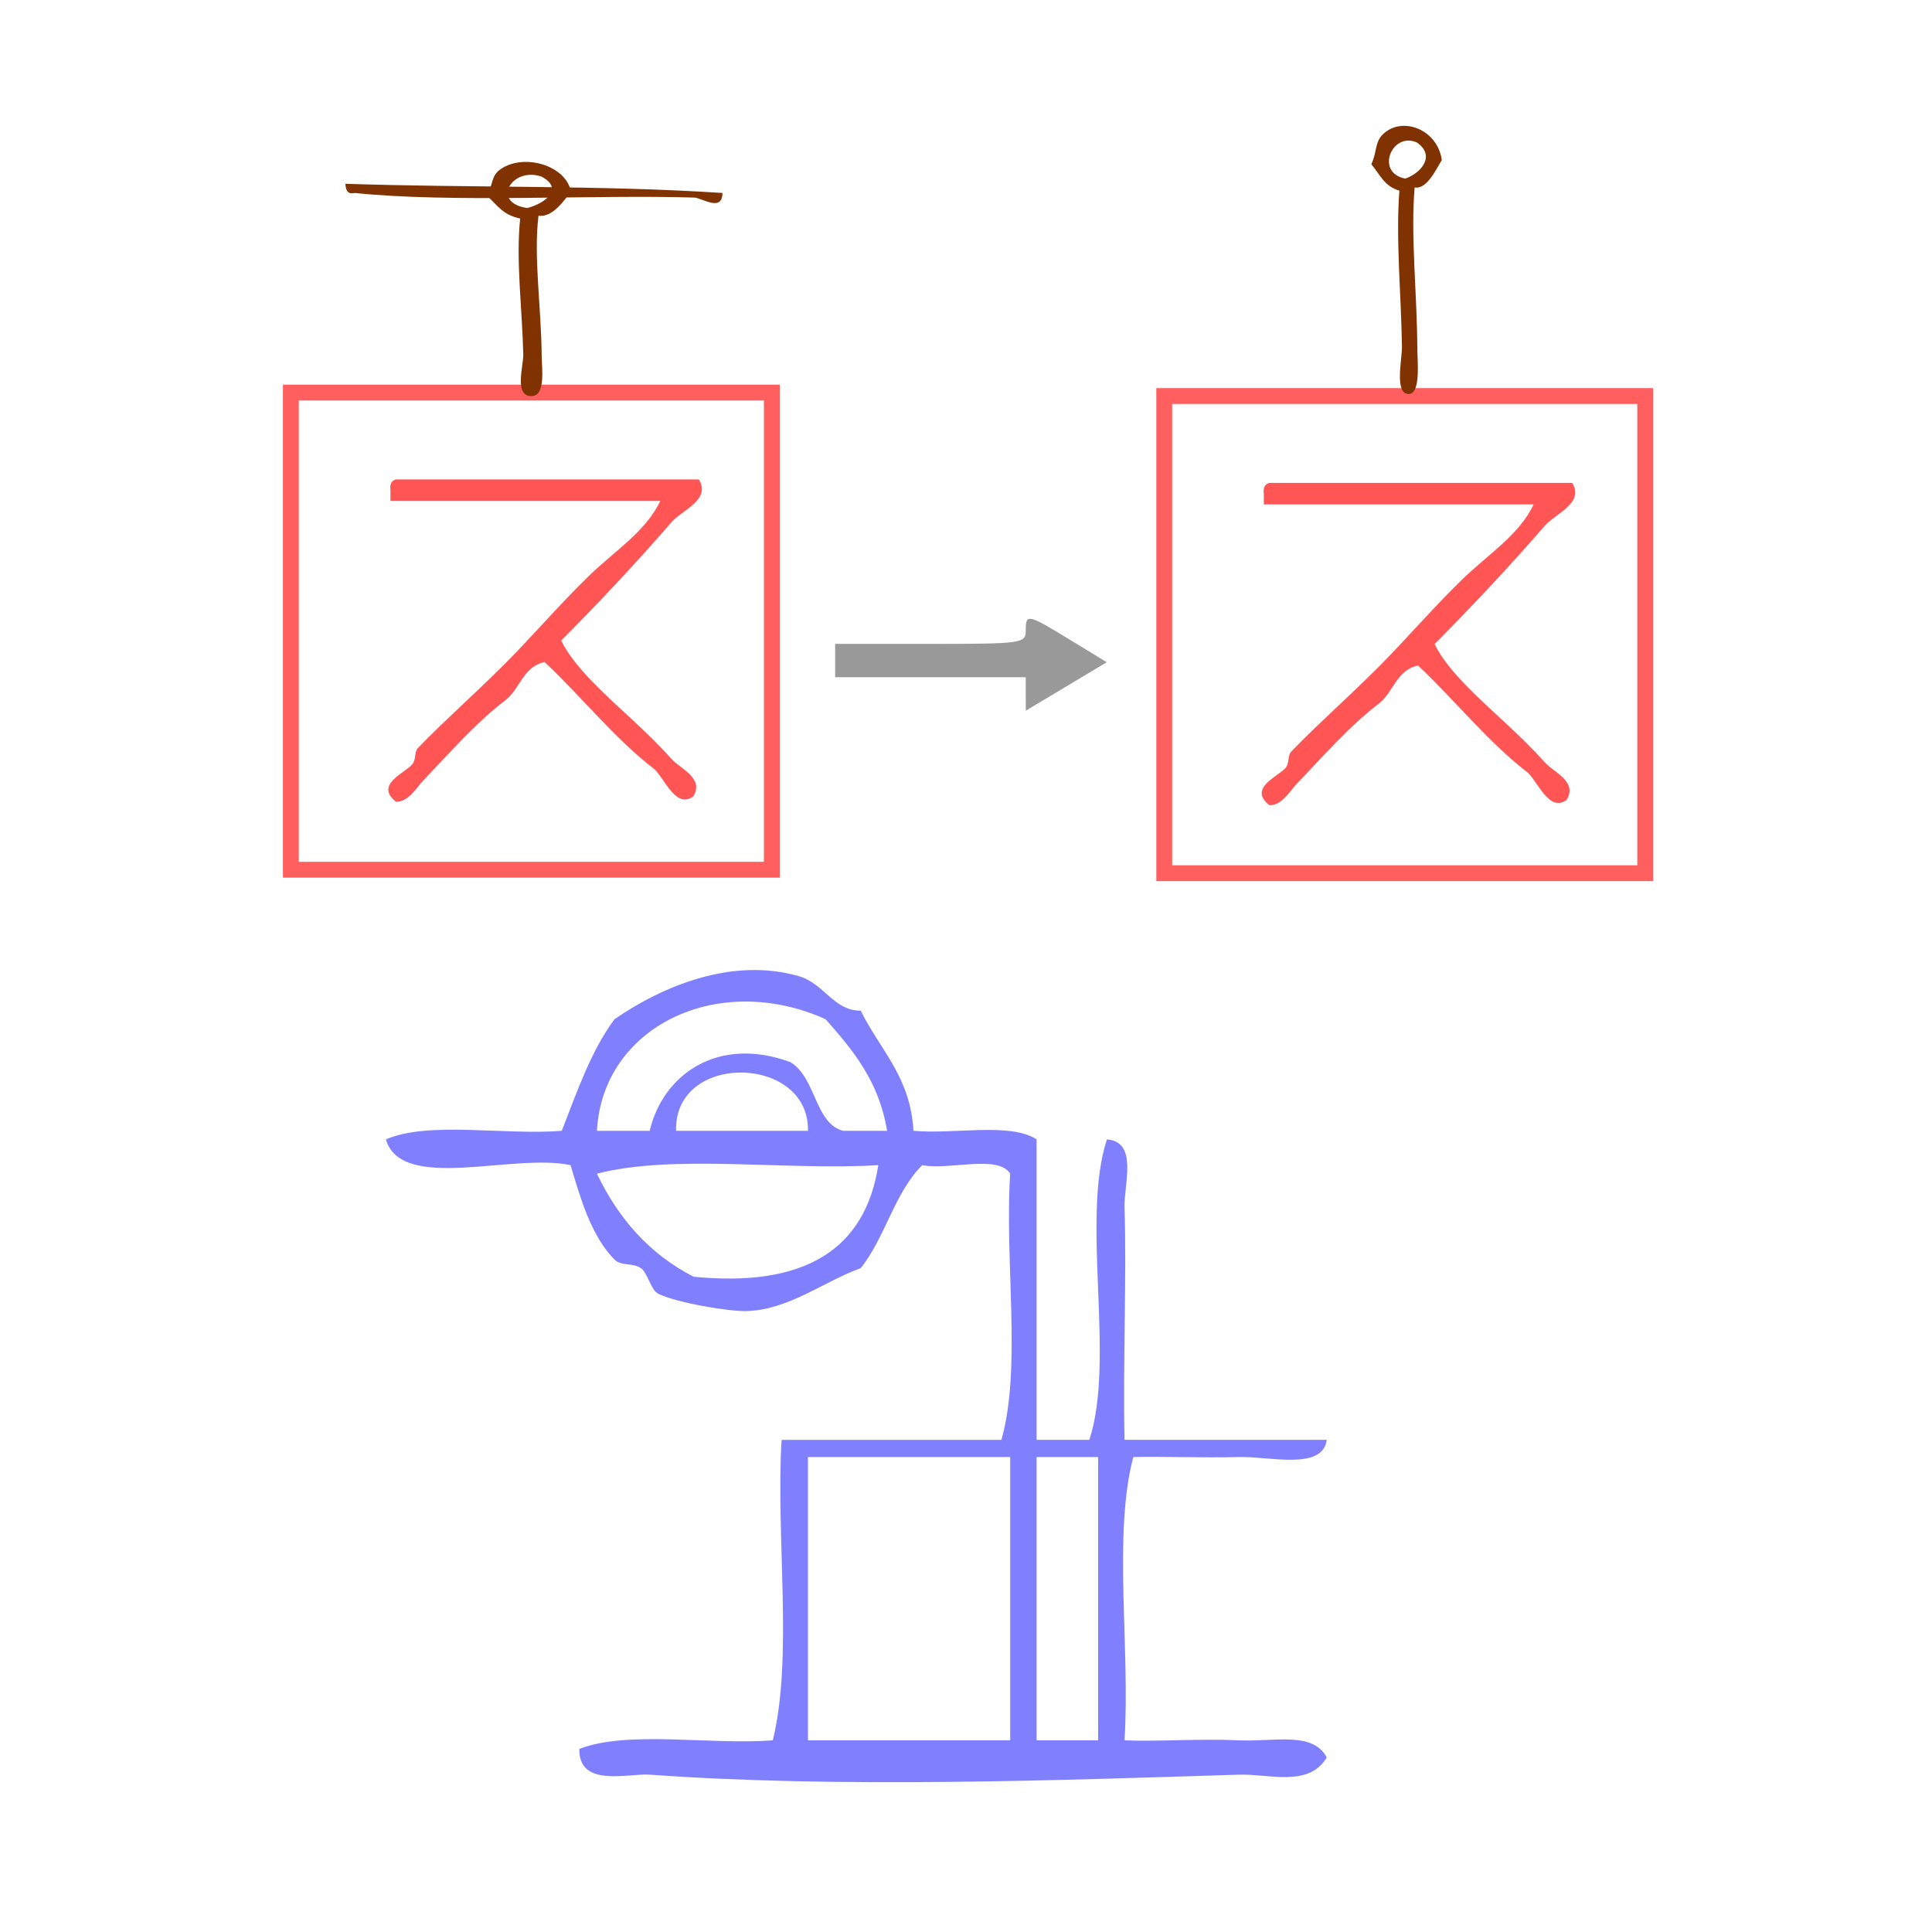 <?xml version="1.0" encoding="UTF-8" standalone="no"?>
<!-- Generator: Adobe Illustrator 15.0.0, SVG Export Plug-In . SVG Version: 6.00 Build 0)  -->

<svg
   xmlns:osb="http://www.openswatchbook.org/uri/2009/osb"
   xmlns:dc="http://purl.org/dc/elements/1.1/"
   xmlns:cc="http://creativecommons.org/ns#"
   xmlns:rdf="http://www.w3.org/1999/02/22-rdf-syntax-ns#"
   xmlns:svg="http://www.w3.org/2000/svg"
   xmlns="http://www.w3.org/2000/svg"
   xmlns:sodipodi="http://sodipodi.sourceforge.net/DTD/sodipodi-0.dtd"
   xmlns:inkscape="http://www.inkscape.org/namespaces/inkscape"
   version="1.1"
   id="Calque_1"
   x="0px"
   y="0px"
   width="100px"
   height="100px"
   viewBox="0 0 100 100"
   style="enable-background:new 0 0 100 100;"
   xml:space="preserve"
   sodipodi:docname="unideo-04-hospital2.svg"
   inkscape:version="0.92.1 r15371"><defs
   id="defs15"><linearGradient
     id="linearGradient869"
     osb:paint="solid"><stop
       style="stop-color:#ff5555;stop-opacity:1;"
       offset="0"
       id="stop867" /></linearGradient><linearGradient
     id="linearGradient855"
     osb:paint="solid"><stop
       style="stop-color:#008600;stop-opacity:1;"
       offset="0"
       id="stop853" /></linearGradient></defs><sodipodi:namedview
   pagecolor="#ffffff"
   bordercolor="#666666"
   borderopacity="1"
   objecttolerance="10"
   gridtolerance="10"
   guidetolerance="10"
   inkscape:pageopacity="0"
   inkscape:pageshadow="2"
   inkscape:window-width="1266"
   inkscape:window-height="730"
   id="namedview13"
   showgrid="false"
   inkscape:zoom="2.36"
   inkscape:cx="-21.822034"
   inkscape:cy="50"
   inkscape:window-x="359"
   inkscape:window-y="270"
   inkscape:window-maximized="0"
   inkscape:current-layer="g8-95"
   showguides="false" />

<g
   transform="matrix(0.285,0,0,0.278,59.17,19.435)"
   id="g8-9"
   style="fill:#ff5555;fill-opacity:1"><g
     id="g6-9"
     style="fill:#ff5555;fill-opacity:1"><g
       id="g4-1"
       style="fill:#ff5555;fill-opacity:1"><path
         inkscape:connector-curvature="0"
         d="m 77.917,19.999 c 2.282,3.786 -3.085,5.724 -5,8 -5.814,6.91 -13.306,15.131 -20,22 1.355,2.818 3.596,5.479 6,8 4.35,4.562 9.367,8.665 14,14 1.657,1.91 6.021,3.584 4,7 -3.104,2.374 -5.089,-3.056 -7,-5 -7.444,-5.889 -13.201,-13.466 -20.001,-20 -3.862,0.805 -4.445,4.889 -7,7 -5.542,4.339 -9.904,9.548 -15,15 -1.258,1.347 -2.712,4.085 -5,4 -3.994,-3.219 1.777,-5.402 3,-7 0.686,-0.895 0.27,-2.214 1,-3 4.866,-5.227 12.327,-11.895 18,-18 4.329,-4.658 8.487,-9.487 13.001,-14 4.617,-4.617 10.38,-8.281 13,-14 -16.334,0 -32.668,0 -49.001,0 0,-0.667 0,-1.333 0,-2 -0.163,-1.162 0.222,-1.778 1,-2 18.333,0 36.667,0 55.001,0 z"
         id="path2-3"
         style="fill:#ff5555;fill-opacity:1" /></g></g></g><rect
   style="fill:none;fill-opacity:1;stroke:#ff5555;stroke-width:0.82;stroke-miterlimit:4;stroke-dasharray:none;stroke-opacity:0.941;paint-order:stroke fill markers"
   id="rect46"
   width="24.896"
   height="24.697"
   x="60.261"
   y="20.499" /><g
   transform="matrix(0.286,0,0,0.279,73.188,-15.7)"
   id="g8-92-7"
   style="fill:#803300"><g
     id="g6-59-6"
     style="fill:#803300"
     transform="matrix(0.546,-0.564,0.564,0.546,-56.845,104.399)"><g
       id="g4-66-7"
       style="fill:#803300"><path
         inkscape:connector-curvature="0"
         d="m 71.697,40.307 c -2.005,0.408 -7.418,2.478 -9,0 -8.78,7.149 -17.332,17.538 -27.001,27 -2.064,2.021 -7.047,7.953 -9,6 -2.424,-2.424 4.799,-6.799 7,-9 8.725,-8.724 17.28,-18.74 26.001,-26 -1.628,-3.222 -0.479,-5.417 0,-9 3.017,-1.048 4.283,-3.084 7,-3 6.214,0.192 9.524,8.302 5,14 z m -9,-3 c 3.481,1.702 8.773,1.332 8,-4 -2.065,-5.978 -11.924,-2.064 -8,4 z"
         id="path2-178-6"
         style="fill:#803300" /></g></g></g><g
   transform="matrix(0.285,0,0,0.278,13.964,19.256)"
   id="g8-9-1"
   style="fill:#ff5555;fill-opacity:1"><g
     id="g6-9-9"
     style="fill:#ff5555;fill-opacity:1"><g
       id="g4-1-7"
       style="fill:#ff5555;fill-opacity:1"><path
         inkscape:connector-curvature="0"
         d="m 77.917,19.999 c 2.282,3.786 -3.085,5.724 -5,8 -5.814,6.91 -13.306,15.131 -20,22 1.355,2.818 3.596,5.479 6,8 4.35,4.562 9.367,8.665 14,14 1.657,1.91 6.021,3.584 4,7 -3.104,2.374 -5.089,-3.056 -7,-5 -7.444,-5.889 -13.201,-13.466 -20.001,-20 -3.862,0.805 -4.445,4.889 -7,7 -5.542,4.339 -9.904,9.548 -15,15 -1.258,1.347 -2.712,4.085 -5,4 -3.994,-3.219 1.777,-5.402 3,-7 0.686,-0.895 0.27,-2.214 1,-3 4.866,-5.227 12.327,-11.895 18,-18 4.329,-4.658 8.487,-9.487 13.001,-14 4.617,-4.617 10.38,-8.281 13,-14 -16.334,0 -32.668,0 -49.001,0 0,-0.667 0,-1.333 0,-2 -0.163,-1.162 0.222,-1.778 1,-2 18.333,0 36.667,0 55.001,0 z"
         id="path2-3-1"
         style="fill:#ff5555;fill-opacity:1" /></g></g></g><rect
   style="fill:none;fill-opacity:1;stroke:#ff5555;stroke-width:0.82;stroke-miterlimit:4;stroke-dasharray:none;stroke-opacity:0.941;paint-order:stroke fill markers"
   id="rect46-6"
   width="24.896"
   height="24.697"
   x="15.055"
   y="20.32" /><g
   transform="matrix(0.244,0,0,0.238,-10.826,10.617)"
   id="g4603"><g
     style="fill:#803300;fill-opacity:1"
     id="g10-185"
     transform="translate(107.628,-87.798)"><g
       style="fill:#803300;fill-opacity:1"
       id="g8-16"><g
         style="fill:#803300;fill-opacity:1"
         id="g6-343"><path
           style="fill:#803300;fill-opacity:1"
           id="path2-27"
           d="m 9.999,83.156 c 26.418,0.915 54.4,0.267 80.001,2 -0.041,4.243 -4.379,1.052 -6,1 -21.135,-0.674 -51.21,1.203 -72.001,-1 -1.701,0.367 -1.886,-0.781 -2,-2 z"
           inkscape:connector-curvature="0" /></g></g></g><g
     style="fill:#803300"
     id="g8-92-7-0"
     transform="matrix(1.404,0,0,1.024,158.429,-90.923)"><g
       transform="matrix(0.546,-0.564,0.564,0.546,-56.845,104.399)"
       style="fill:#803300"
       id="g6-59-6-1"><g
         style="fill:#803300"
         id="g4-66-7-7"><path
           style="fill:#803300"
           id="path2-178-6-7"
           d="m 71.697,40.307 c -2.005,0.408 -7.418,2.478 -9,0 -8.78,7.149 -17.332,17.538 -27.001,27 -2.064,2.021 -7.047,7.953 -9,6 -2.424,-2.424 4.799,-6.799 7,-9 8.725,-8.724 17.28,-18.74 26.001,-26 -1.628,-3.222 -0.479,-5.417 0,-9 3.017,-1.048 4.283,-3.084 7,-3 6.214,0.192 9.524,8.302 5,14 z m -9,-3 c 3.481,1.702 8.773,1.332 8,-4 -2.065,-5.978 -11.924,-2.064 -8,4 z"
           inkscape:connector-curvature="0" /></g></g></g></g><path
   style="fill:#999999;stroke-width:0.316"
   d="M 53.093,35.918 V 35.052 H 48.16 43.227 v -0.862 -0.862 h 4.933 c 4.74,0 4.933,-0.027 4.933,-0.689 0,-0.889 0.083,-0.871 2.313,0.491 l 1.878,1.147 -2.095,1.254 -2.095,1.254 z"
   id="path28"
   inkscape:connector-curvature="0" /><g
   transform="matrix(0.194,0,0,0.194,-30.422,68.707)"
   id="g8-95"
   style="fill:#d45500;fill-opacity:1"><path
     inkscape:connector-curvature="0"
     d="m 400.532,-52.459 c 10.709,0.999 25.834,-2.316 32.843,2.29 0,26.723 0,53.443 0,80.165 4.692,0 9.384,0 14.076,0 7.017,-21.397 -2.327,-58.766 4.694,-80.165 8.443,0.653 4.474,12.107 4.692,18.324 0.605,17.52 -0.451,42.467 0,61.842 17.984,0 35.968,0 53.957,0 -1.1,8.269 -15.321,4.361 -23.46,4.581 -9.977,0.268 -20.471,-0.208 -28.151,0 -5.459,20.628 -0.795,51.143 -2.346,75.585 8.438,0.373 20.309,-0.481 30.497,0 9.445,0.446 19.744,-2.497 23.46,4.581 -4.786,8.037 -15.394,4.331 -23.46,4.581 -47.088,1.48 -106.792,3.658 -157.181,0 -5.64,-0.41 -18.983,3.585 -18.768,-6.871 12.853,-5.011 34.941,-1.006 51.611,-2.29 5.461,-22.153 0.791,-54.199 2.346,-80.166 19.549,0 39.1,0 58.649,0 5.459,-19.102 0.793,-48.086 2.346,-71.004 -3.254,-5.22 -16.328,-0.852 -23.459,-2.29 -7.38,7.302 -9.905,19.343 -16.422,27.485 -9.933,3.58 -19.227,11.15 -30.497,11.452 -4.443,0.121 -18.078,-2.064 -23.459,-4.581 -2.027,-0.946 -2.883,-5.637 -4.692,-6.871 -2.229,-1.519 -5.246,-0.49 -7.038,-2.29 -6.236,-6.267 -9.133,-16.528 -11.73,-25.195 -15.375,-3.31 -45.08,7.368 -49.265,-6.871 11.354,-4.945 31.764,-1.054 46.919,-2.29 4.11,-10.495 7.819,-21.379 14.076,-29.776 12.703,-8.752 31.365,-16.679 49.265,-11.452 6.641,1.942 9.292,9.267 16.422,9.162 5.053,10.339 13.262,17.593 14.076,32.066 z M 377.072,-82.235 c -28.698,-12.911 -59.5,1.942 -60.995,29.776 4.692,0 9.384,0 14.076,0 3.564,-15.115 18.273,-25.424 37.535,-18.323 6.871,4.114 6.515,16.402 14.076,18.323 3.911,0 7.819,0 11.73,0 -2.144,-13.177 -9.152,-21.599 -16.422,-29.776 z m -39.881,29.776 c 11.73,0 23.459,0 35.189,0 0.42,-20.316 -35.759,-21.129 -35.189,0 z m 4.692,38.938 c 29.571,2.913 45.777,-7.222 49.265,-29.776 -24.252,1.516 -54.724,-3.037 -75.07,2.29 5.734,11.965 14.01,21.445 25.805,27.485 z m 30.497,123.684 c 17.986,0 35.97,0 53.957,0 0,-25.195 0,-50.39 0,-75.585 -17.986,0 -35.97,0 -53.957,0 0,25.195 0,50.39 0,75.585 z m 60.995,0 c 5.473,0 10.949,0 16.422,0 0,-25.195 0,-50.39 0,-75.585 -5.473,0 -10.949,0 -16.422,0 0,25.195 0,50.39 0,75.585 z"
     id="path2-128"
     style="fill:#8080ff;fill-opacity:1;stroke-width:2.318" /></g></svg>